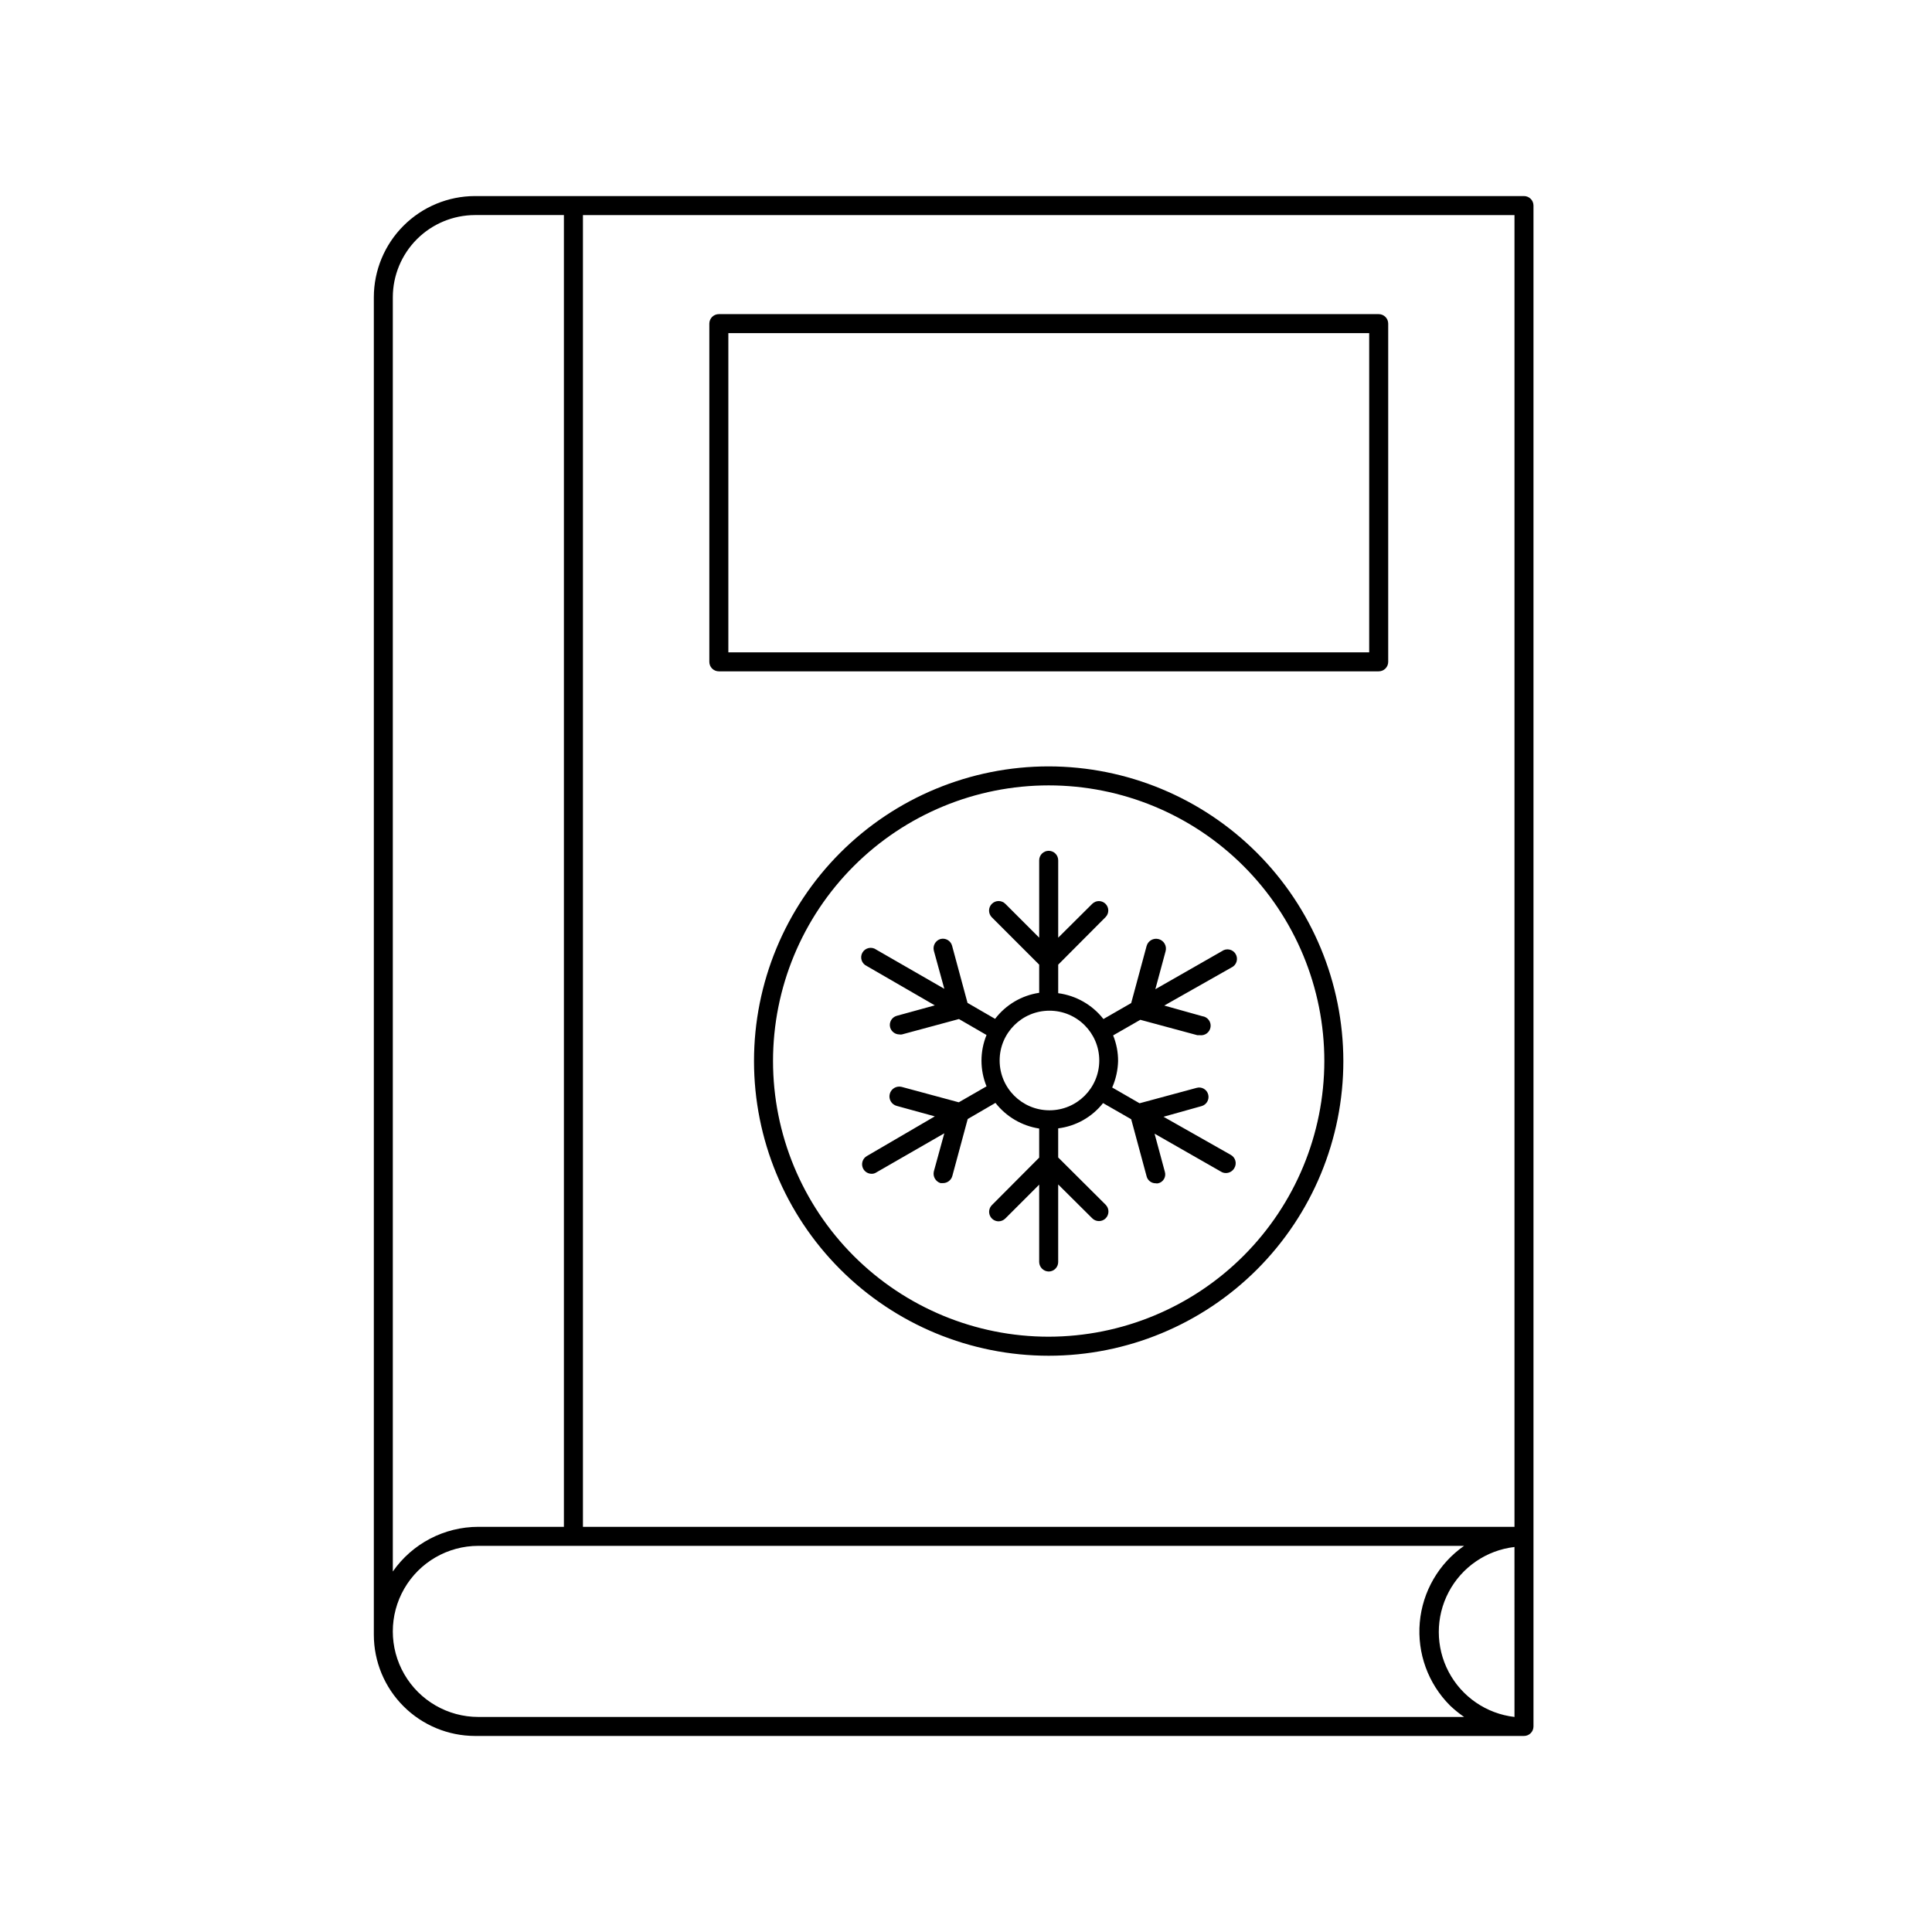<?xml version="1.0" encoding="UTF-8"?>
<!-- Uploaded to: ICON Repo, www.svgrepo.com, Generator: ICON Repo Mixer Tools -->
<svg fill="#000000" width="800px" height="800px" version="1.1" viewBox="144 144 512 512" xmlns="http://www.w3.org/2000/svg">
 <g>
  <path d="m547.87 195.96h-278c-7.102 0.012-13.914 2.84-18.938 7.863-5.023 5.023-7.852 11.832-7.863 18.938v354.48c0.012 7.106 2.84 13.914 7.863 18.938 5.023 5.023 11.836 7.852 18.938 7.867h278c0.668 0 1.309-0.266 1.781-0.738 0.473-0.473 0.738-1.113 0.738-1.781v-403.05c0-0.672-0.266-1.312-0.738-1.781-0.473-0.473-1.113-0.738-1.781-0.738zm-299.77 26.801c0.012-5.769 2.309-11.297 6.387-15.375 4.078-4.078 9.609-6.375 15.375-6.391h23.578v347.63h-22.672c-9.035 0.008-17.5 4.426-22.668 11.84zm45.344 376.25h-22.676c-8.098 0-15.582-4.32-19.633-11.336s-4.051-15.656 0-22.672 11.535-11.336 19.633-11.336h261.23c-6.723 4.691-11.023 12.121-11.742 20.289s2.215 16.234 8.016 22.031c1.16 1.105 2.406 2.113 3.727 3.023zm251.91 0h-0.004c-7.43-0.863-13.957-5.332-17.441-11.949-3.488-6.617-3.488-14.527 0-21.145 3.484-6.613 10.012-11.086 17.441-11.949zm0-50.383h-246.87v-347.63h246.87z"/>
  <path d="m421.91 347.1c-20.711 0-40.574 8.227-55.219 22.871-14.645 14.648-22.871 34.508-22.871 55.219s8.227 40.574 22.871 55.219c14.645 14.645 34.508 22.875 55.219 22.875 20.711 0 40.574-8.23 55.219-22.875 14.645-14.645 22.871-34.508 22.871-55.219-0.027-20.703-8.262-40.547-22.902-55.188-14.637-14.641-34.484-22.875-55.188-22.902zm0 151.14c-19.375 0-37.957-7.699-51.656-21.398-13.699-13.699-21.395-32.281-21.395-51.656s7.695-37.953 21.395-51.656c13.699-13.699 32.281-21.395 51.656-21.395s37.957 7.695 51.656 21.395c13.699 13.703 21.395 32.281 21.395 51.656-0.023 19.367-7.731 37.934-21.426 51.629-13.691 13.691-32.258 21.398-51.625 21.426z"/>
  <path d="m470.13 450.03-17.785-10.078 10.078-2.82c1.328-0.367 2.117-1.738 1.762-3.074-0.164-0.645-0.586-1.199-1.164-1.531-0.578-0.332-1.266-0.414-1.91-0.23l-15.113 4.082-7.254-4.18v-0.004c0.969-2.211 1.5-4.59 1.562-7.004 0.008-2.328-0.438-4.641-1.312-6.801l7.203-4.133 15.113 4.082h0.66c1.391 0.184 2.664-0.801 2.844-2.191 0.184-1.391-0.801-2.664-2.191-2.844l-10.078-2.82 17.785-10.078h0.004c0.648-0.293 1.145-0.848 1.359-1.527 0.219-0.68 0.137-1.418-0.223-2.035-0.355-0.617-0.957-1.051-1.656-1.199-0.699-0.145-1.426 0.008-2 0.43l-17.633 10.078 2.719-10.078c0.375-1.395-0.449-2.824-1.84-3.199-1.391-0.379-2.824 0.445-3.199 1.836l-4.082 15.113-7.356 4.231 0.004 0.004c-2.945-3.766-7.254-6.227-11.992-6.852v-7.559l12.543-12.594c0.977-0.973 0.977-2.555 0-3.527-0.973-0.973-2.551-0.973-3.523 0l-9.02 8.969v-20.504c0-1.395-1.129-2.519-2.519-2.519-1.391 0-2.519 1.125-2.519 2.519v20.504l-8.969-8.969c-0.984-0.988-2.586-0.988-3.574 0-0.988 0.988-0.988 2.59 0 3.578l12.543 12.543v7.457c-4.644 0.691-8.84 3.168-11.688 6.902l-7.305-4.231-4.082-15.113v-0.004c-0.164-0.648-0.582-1.203-1.16-1.543-0.578-0.34-1.266-0.438-1.914-0.27-1.336 0.391-2.117 1.777-1.762 3.125l2.769 10.078-18.035-10.379v-0.004c-0.578-0.418-1.305-0.574-2-0.426-0.699 0.148-1.301 0.582-1.66 1.199s-0.438 1.355-0.219 2.035c0.215 0.676 0.711 1.23 1.359 1.527l18.035 10.43-10.078 2.769h0.004c-1.332 0.367-2.117 1.738-1.762 3.074 0.312 1.102 1.32 1.859 2.465 1.863 0.219 0.043 0.441 0.043 0.656 0l15.113-4.082 7.305 4.231h0.004c-1.781 4.359-1.781 9.246 0 13.605l-7.356 4.231-15.113-4.082h-0.004c-1.391-0.359-2.812 0.473-3.172 1.867-0.363 1.391 0.473 2.812 1.863 3.172l10.078 2.769-18.039 10.531c-0.973 0.578-1.441 1.73-1.148 2.82 0.293 1.094 1.277 1.855 2.41 1.867 0.445 0.012 0.883-0.109 1.258-0.355l18.035-10.379-2.769 10.078c-0.328 1.344 0.441 2.711 1.762 3.125h0.656c1.148-0.004 2.152-0.762 2.469-1.867l4.082-15.113 7.356-4.281c2.856 3.66 7 6.09 11.586 6.801v7.707l-12.543 12.594v0.004c-0.707 0.719-0.914 1.789-0.531 2.723 0.383 0.93 1.285 1.543 2.293 1.559 0.68 0 1.332-0.273 1.812-0.754l8.969-8.969v20.504c0.027 1.379 1.141 2.492 2.519 2.519 0.668 0 1.309-0.266 1.781-0.738 0.473-0.473 0.738-1.113 0.738-1.781v-20.555l9.02 8.969c0.473 0.477 1.113 0.742 1.785 0.742s1.316-0.266 1.789-0.742c0.969-0.996 0.969-2.582 0-3.578l-12.594-12.543v-7.711c4.691-0.578 8.965-2.988 11.891-6.699l7.457 4.281 4.082 15.113h-0.004c0.281 1.105 1.281 1.875 2.418 1.863 0.219 0.051 0.441 0.051 0.656 0 0.656-0.148 1.219-0.566 1.551-1.152 0.336-0.582 0.41-1.277 0.211-1.918l-2.719-10.078 17.633 10.078c0.379 0.234 0.816 0.355 1.262 0.352 0.906 0.004 1.75-0.477 2.215-1.258 0.375-0.598 0.488-1.32 0.305-2-0.184-0.68-0.641-1.25-1.262-1.578zm-48.012-11.789c-7.293 0-13.203-5.91-13.203-13.199 0-7.293 5.91-13.199 13.203-13.199 7.289 0 13.199 5.906 13.199 13.199 0 7.289-5.91 13.199-13.199 13.199z"/>
  <path d="m334.5 321.91h174.87c0.668 0 1.309-0.262 1.781-0.734s0.738-1.113 0.738-1.781v-89.629c0-0.668-0.266-1.309-0.738-1.781-0.473-0.473-1.113-0.738-1.781-0.738h-174.87c-1.391 0-2.519 1.129-2.519 2.519v89.629c0 0.668 0.266 1.309 0.738 1.781s1.113 0.734 1.781 0.734zm2.519-89.629 169.83 0.004v84.59h-169.83z"/>
 </g>
</svg>